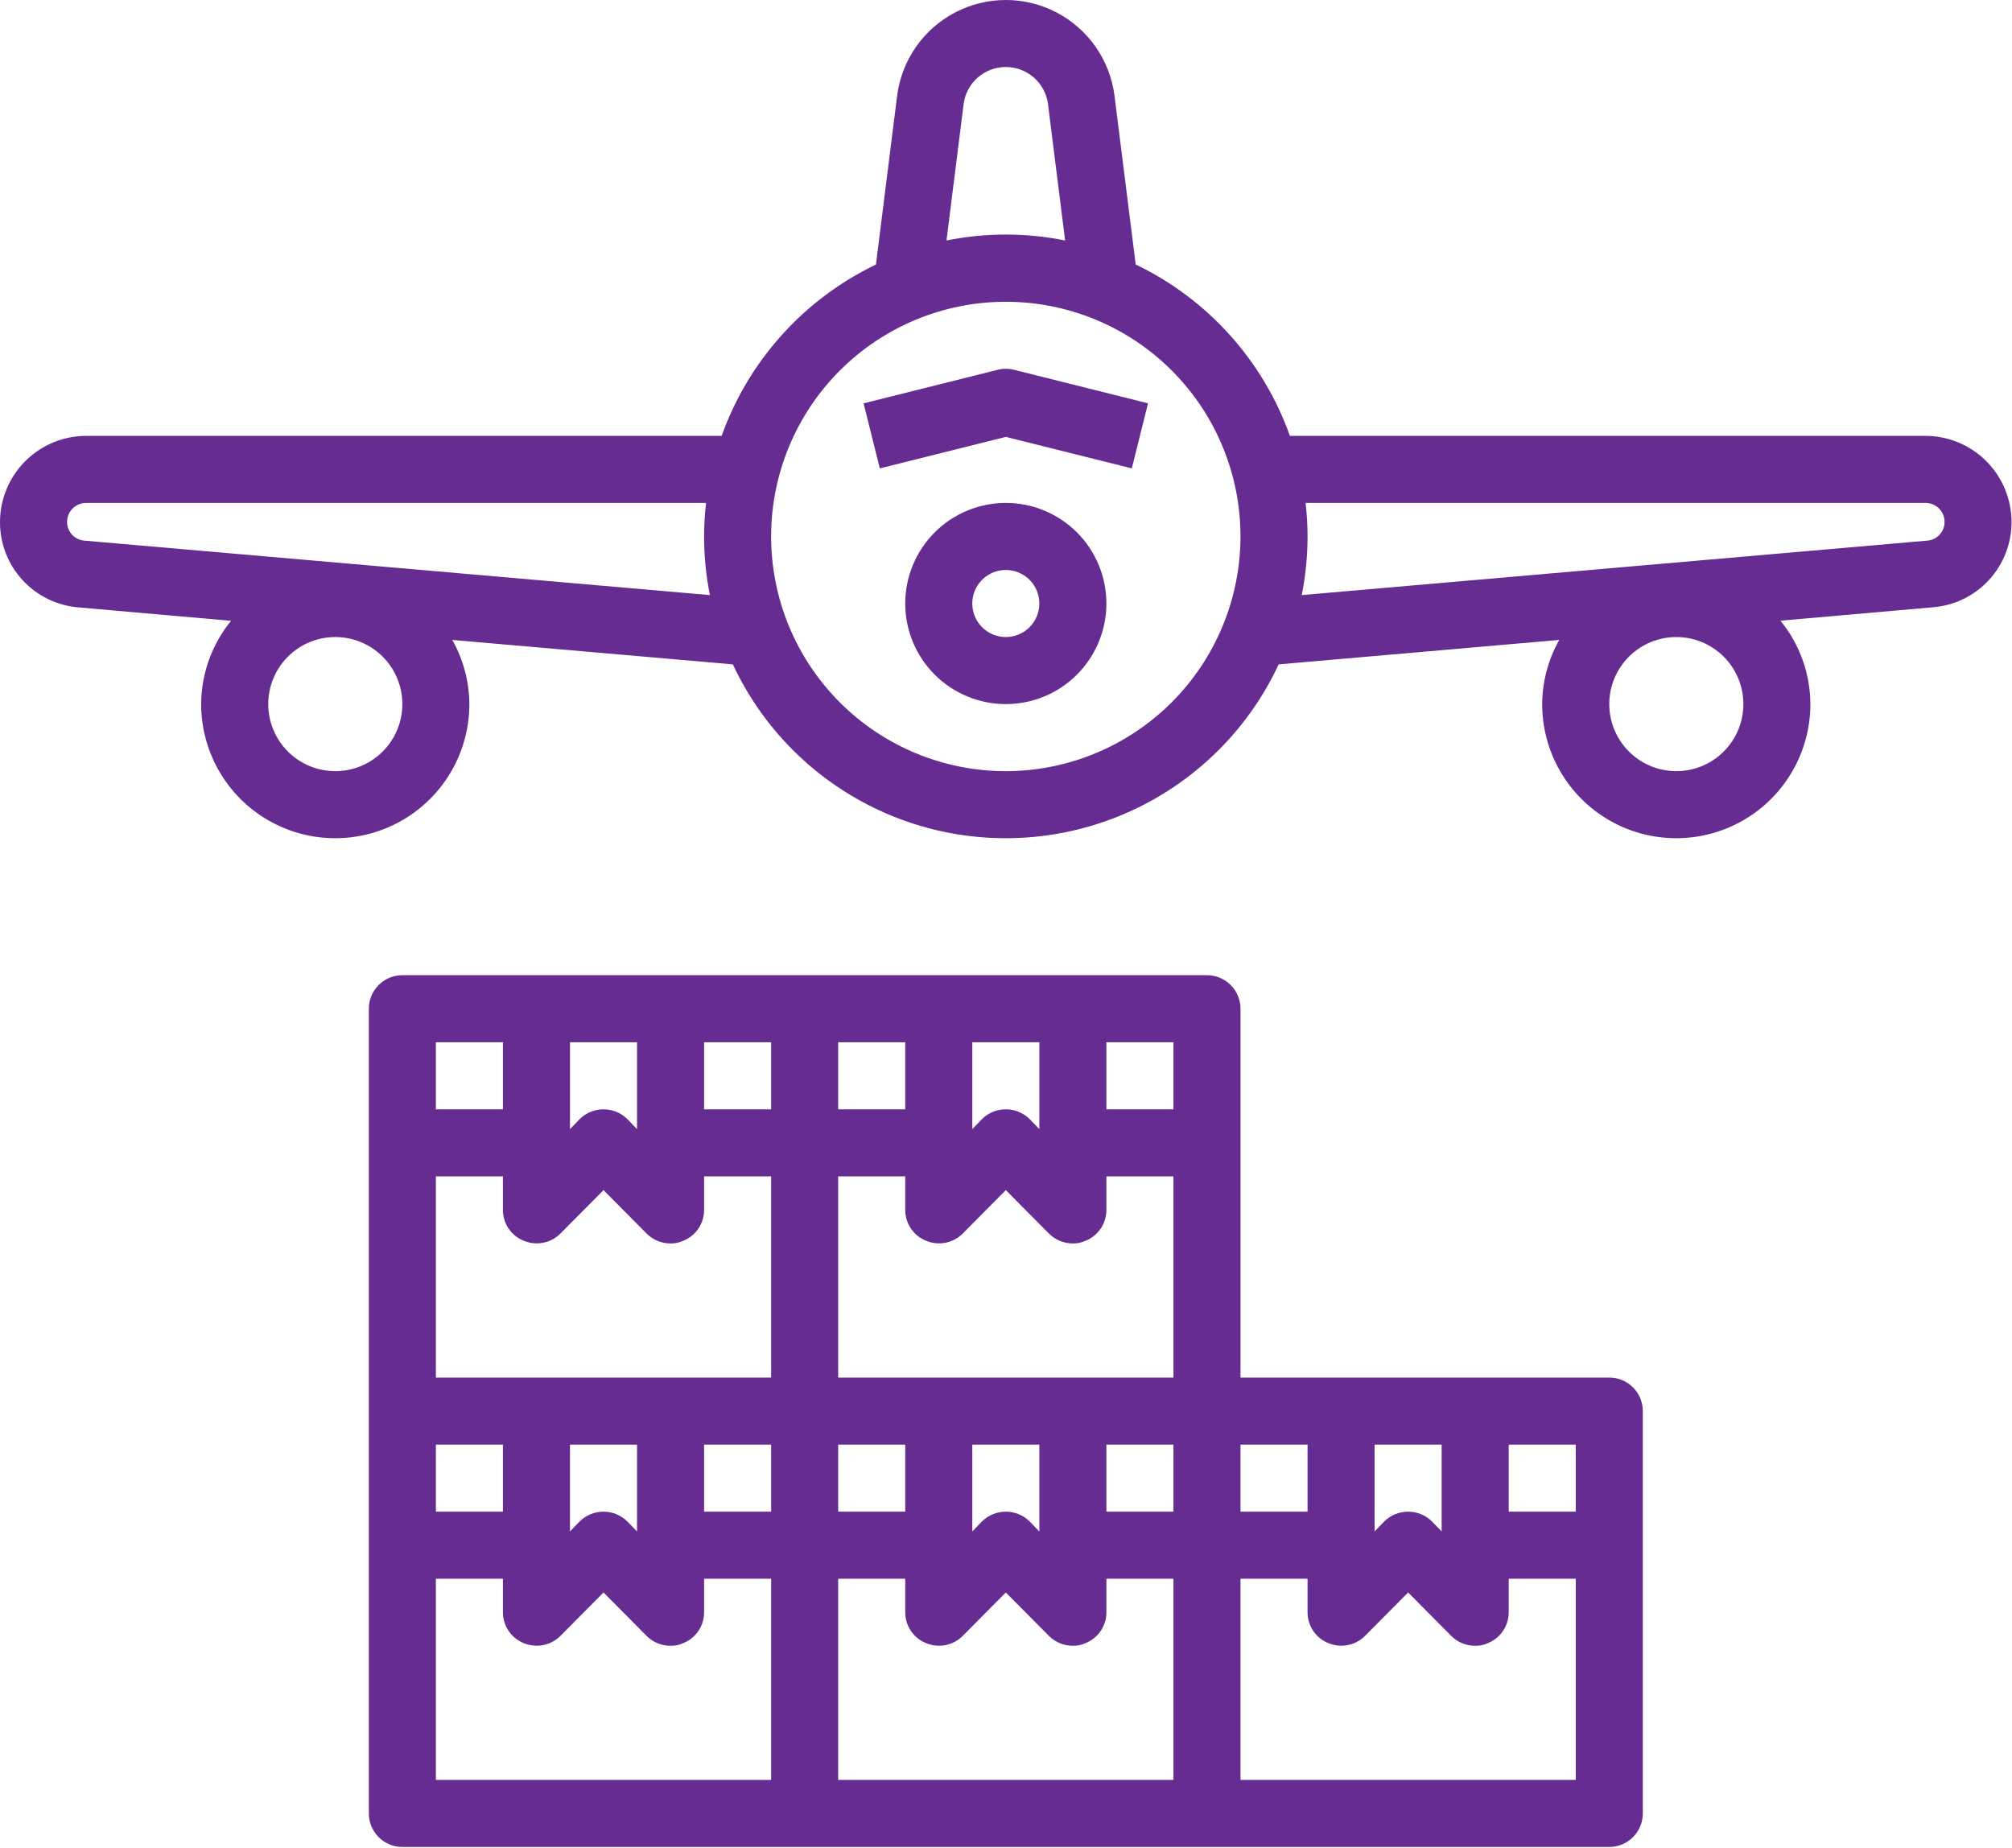 <?xml version="1.0" encoding="UTF-8" standalone="no"?><!DOCTYPE svg PUBLIC "-//W3C//DTD SVG 1.1//EN" "http://www.w3.org/Graphics/SVG/1.1/DTD/svg11.dtd"><svg width="100%" height="100%" viewBox="0 0 1641 1507" version="1.1" xmlns="http://www.w3.org/2000/svg" xmlns:xlink="http://www.w3.org/1999/xlink" xml:space="preserve" xmlns:serif="http://www.serif.com/" style="fill-rule:evenodd;clip-rule:evenodd;stroke-linejoin:round;stroke-miterlimit:2;"><path d="M820.348,410.15c-21.753,0 -42.628,8.643 -58.006,24.023c-15.378,15.381 -24.024,36.257 -24.024,58.007c0,21.75 8.643,42.628 24.024,58.006c15.381,15.378 36.256,24.023 58.006,24.023c21.75,0 42.628,-8.642 58.006,-24.023c15.378,-15.381 24.024,-36.256 24.024,-58.006c-0,-21.75 -8.643,-42.628 -24.024,-58.007c-15.381,-15.378 -36.256,-24.023 -58.006,-24.023Zm-0,109.375c-11.06,0 -21.033,-6.665 -25.256,-16.882c-4.236,-10.217 -1.905,-21.973 5.92,-29.798c7.825,-7.825 19.58,-10.156 29.797,-5.92c10.218,4.224 16.883,14.197 16.883,25.256c-0,7.251 -2.881,14.209 -8.008,19.336c-5.127,5.127 -12.085,8.008 -19.336,8.008Z" style="fill:#662c91;fill-rule:nonzero;"/><path d="M813.723,301.588l-109.375,27.343l13.232,53.053l102.76,-25.683l102.759,25.671l13.233,-53.053l-109.375,-27.344l-0,0.012c-4.334,-1.123 -8.899,-1.123 -13.233,0l-0.001,0.001Z" style="fill:#662c91;fill-rule:nonzero;"/><path d="M1570.38,355.463l-518.312,-0c-21.851,-61.354 -67.066,-111.585 -125.782,-139.76l-17.285,-137.597l0,0.013c-3.674,-29.029 -21.337,-54.407 -47.265,-67.957c-25.916,-13.549 -56.838,-13.549 -82.763,0c-25.928,13.55 -43.578,38.928 -47.265,67.957l-17.285,137.646c-58.716,28.15 -103.944,78.357 -125.832,139.697l-518.312,0c-18.628,0.025 -36.5,7.434 -49.672,20.606c-13.172,13.171 -20.581,31.042 -20.606,49.672c-0.061,17.541 6.507,34.447 18.396,47.362c11.878,12.903 28.186,20.85 45.666,22.254l124.412,10.937c-15.661,19.177 -24.279,43.153 -24.414,67.919c0,39.075 20.85,75.184 54.688,94.725c33.837,19.531 75.537,19.531 109.375,-0c33.837,-19.543 54.687,-55.653 54.687,-94.725c-0.122,-18.347 -4.919,-36.353 -13.916,-52.331l228.844,19.934l-0.012,-0c26.489,56.775 73.681,101.294 131.909,124.425c58.241,23.132 123.11,23.132 181.347,-0c58.228,-23.132 105.419,-67.65 131.91,-124.425l228.843,-19.934l-0.012,-0c-8.996,15.979 -13.794,33.984 -13.916,52.331c0,39.075 20.85,75.184 54.688,94.725c33.837,19.531 75.537,19.531 109.375,-0c33.837,-19.543 54.687,-55.653 54.687,-94.725c-0.11,-24.805 -8.728,-48.816 -24.414,-68.031l124.413,-10.938c17.468,-1.404 33.765,-9.326 45.631,-22.217c11.877,-12.878 18.457,-29.772 18.432,-47.29c-0.024,-18.628 -7.434,-36.5 -20.605,-49.672c-13.172,-13.172 -31.043,-20.581 -49.672,-20.606l0.037,0.005Zm-1296.91,273.437c-14.502,0 -28.418,-5.762 -38.672,-16.016c-10.254,-10.253 -16.016,-24.17 -16.016,-38.671c0,-14.502 5.762,-28.419 16.016,-38.672c10.254,-10.254 24.17,-16.016 38.672,-16.016c14.502,0 28.418,5.762 38.672,16.016c10.254,10.253 16.015,24.17 16.015,38.672c0,14.501 -5.761,28.418 -16.015,38.671c-10.254,10.254 -24.17,16.016 -38.672,16.016Zm1093.75,0c-14.502,0 -28.418,-5.762 -38.672,-16.016c-10.254,-10.253 -16.016,-24.17 -16.016,-38.671c0,-14.502 5.762,-28.419 16.016,-38.672c10.254,-10.254 24.17,-16.016 38.672,-16.016c14.502,0 28.418,5.762 38.672,16.016c10.254,10.253 16.015,24.17 16.015,38.672c0,14.501 -5.761,28.418 -16.015,38.671c-10.254,10.254 -24.17,16.016 -38.672,16.016Zm-581.281,-544.125c2.282,-17.248 16.992,-30.139 34.4,-30.139c17.407,-0 32.115,12.891 34.4,30.139l13.977,111.341c-31.935,-6.446 -64.819,-6.446 -96.753,-0l13.976,-111.341Zm-717.094,356.125c-7.947,-0.574 -14.111,-7.178 -14.136,-15.149c-0.036,-4.15 1.599,-8.13 4.529,-11.06c2.93,-2.929 6.909,-4.565 11.06,-4.528l505.562,-0c-1.05,9.081 -1.587,18.2 -1.611,27.343c0.024,16.052 1.611,32.057 4.736,47.803l-510.14,-44.409Zm751.5,188.013c-50.769,-0 -99.45,-20.166 -135.341,-56.066c-35.9,-35.888 -56.065,-84.569 -56.065,-135.341c-0,-50.772 20.166,-99.45 56.065,-135.34c35.888,-35.9 84.569,-56.066 135.341,-56.066c50.772,0 99.45,20.166 135.341,56.066c35.9,35.887 56.065,84.568 56.065,135.34c-0.061,50.744 -20.251,99.391 -56.128,135.278c-35.887,35.875 -84.534,56.066 -135.278,56.129Zm751.5,-188.013l-510.125,44.409c3.125,-15.747 4.712,-31.75 4.736,-47.803c-0.024,-9.143 -0.561,-18.262 -1.611,-27.343l505.562,-0c4.151,-0.037 8.13,1.599 11.06,4.528c2.93,2.93 4.565,6.909 4.529,11.06c-0.025,7.971 -6.189,14.575 -14.136,15.149l-0.015,0Z" style="fill:#662c91;fill-rule:nonzero;"/><path d="M1312.54,1123.43l-300.781,0l0,-300.781c0,-7.251 -2.881,-14.209 -8.008,-19.336c-5.127,-5.127 -12.085,-8.008 -19.336,-8.008l-656.25,0c-15.1,0 -27.343,12.244 -27.343,27.344l-0,656.25c-0,7.251 2.881,14.209 8.007,19.336c5.127,5.127 12.085,8.008 19.336,8.008l984.375,-0c7.251,-0 14.209,-2.881 19.336,-8.008c5.127,-5.127 8.008,-12.085 8.008,-19.336l0,-328.125c0,-7.251 -2.881,-14.209 -8.008,-19.336c-5.127,-5.127 -12.085,-8.008 -19.336,-8.008Zm-847.656,-273.437l54.688,-0l-0,70.825l-7.935,-8.203c-10.779,-10.584 -28.04,-10.584 -38.819,-0l-7.934,8.203l0,-70.825Zm-109.375,-0l54.688,-0l-0,54.687l-54.688,0l0,-54.687Zm0,328.125l54.688,-0l-0,54.687l-54.688,0l0,-54.687Zm273.438,273.437l-273.438,0l0,-164.062l54.688,-0l-0,27.344c-0.037,11.071 6.677,21.045 16.955,25.158c10.181,4.285 21.936,2.014 29.798,-5.749l35.278,-35.547l35.278,35.547c5.163,5.102 12.146,7.959 19.409,7.935c3.589,0.097 7.141,-0.66 10.388,-2.185c10.279,-4.114 16.992,-14.087 16.956,-25.159l-0,-27.344l54.687,0l0.001,164.062Zm-164.063,-202.612l0,-70.825l54.688,-0l-0,70.825l-7.935,-8.203c-10.779,-10.584 -28.04,-10.584 -38.819,-0l-7.934,8.203Zm164.063,-16.138l-54.688,-0l0,-54.688l54.688,0l-0,54.688Zm-0,-109.375l-273.438,-0l0,-164.063l54.688,0l-0,27.344c-0.037,11.072 6.677,21.045 16.955,25.159c10.181,4.285 21.936,2.014 29.798,-5.749l35.278,-35.547l35.278,35.547c5.163,5.102 12.146,7.959 19.409,7.934c3.589,0.098 7.141,-0.659 10.388,-2.185c10.279,-4.114 16.992,-14.087 16.956,-25.159l-0,-27.343l54.687,-0l0.001,164.062Zm-0,-218.75l-54.688,-0l0,-54.688l54.688,0l-0,54.688Zm164.062,-54.688l54.688,0l-0,70.825l-7.935,-8.203c-10.779,-10.583 -28.04,-10.583 -38.819,0l-7.934,8.203l0,-70.825Zm-109.375,0l54.688,0l-0,54.688l-54.688,-0l0,-54.688Zm0,328.125l54.688,0l-0,54.688l-54.688,-0l0,-54.688Zm273.438,273.438l-273.438,-0l0,-164.063l54.688,0l-0,27.344c-0.037,11.072 6.677,21.045 16.955,25.159c10.181,4.285 21.936,2.014 29.798,-5.749l35.278,-35.547l35.278,35.547c5.163,5.102 12.146,7.959 19.409,7.934c3.589,0.098 7.141,-0.659 10.388,-2.185c10.279,-4.114 16.992,-14.087 16.956,-25.159l-0,-27.343l54.687,-0l0.001,164.062Zm-164.063,-202.613l0,-70.825l54.688,0l-0,70.825l-7.935,-8.203c-10.779,-10.583 -28.04,-10.583 -38.819,0l-7.934,8.203Zm164.063,-16.137l-54.688,-0l0,-54.688l54.688,0l-0,54.688Zm-0,-109.375l-273.438,-0l0,-164.063l54.688,0l-0,27.344c-0.037,11.072 6.677,21.045 16.955,25.159c10.181,4.284 21.936,2.014 29.798,-5.75l35.278,-35.547l35.278,35.547c5.163,5.103 12.146,7.959 19.409,7.935c3.589,0.098 7.141,-0.659 10.388,-2.185c10.279,-4.114 16.992,-14.087 16.956,-25.159l-0,-27.344l54.687,0l0.001,164.063Zm-0,-218.75l-54.688,-0l0,-54.688l54.688,0l-0,54.688Zm164.062,273.437l54.688,0l-0,70.825l-7.935,-8.203c-10.779,-10.583 -28.04,-10.583 -38.819,0l-7.934,8.203l0,-70.825Zm-109.375,0l54.688,0l-0,54.688l-54.688,-0l0,-54.688Zm273.438,273.438l-273.438,-0l0,-164.063l54.688,0l-0,27.344c-0.037,11.072 6.677,21.045 16.955,25.159c10.181,4.284 21.936,2.014 29.798,-5.75l35.278,-35.547l35.278,35.547c5.163,5.103 12.146,7.959 19.409,7.935c3.589,0.098 7.141,-0.659 10.388,-2.185c10.279,-4.114 16.992,-14.087 16.956,-25.159l-0,-27.344l54.687,0l0.001,164.063Zm-0,-218.75l-54.688,-0l0,-54.688l54.688,0l-0,54.688Z" style="fill:#662c91;fill-rule:nonzero;"/></svg>